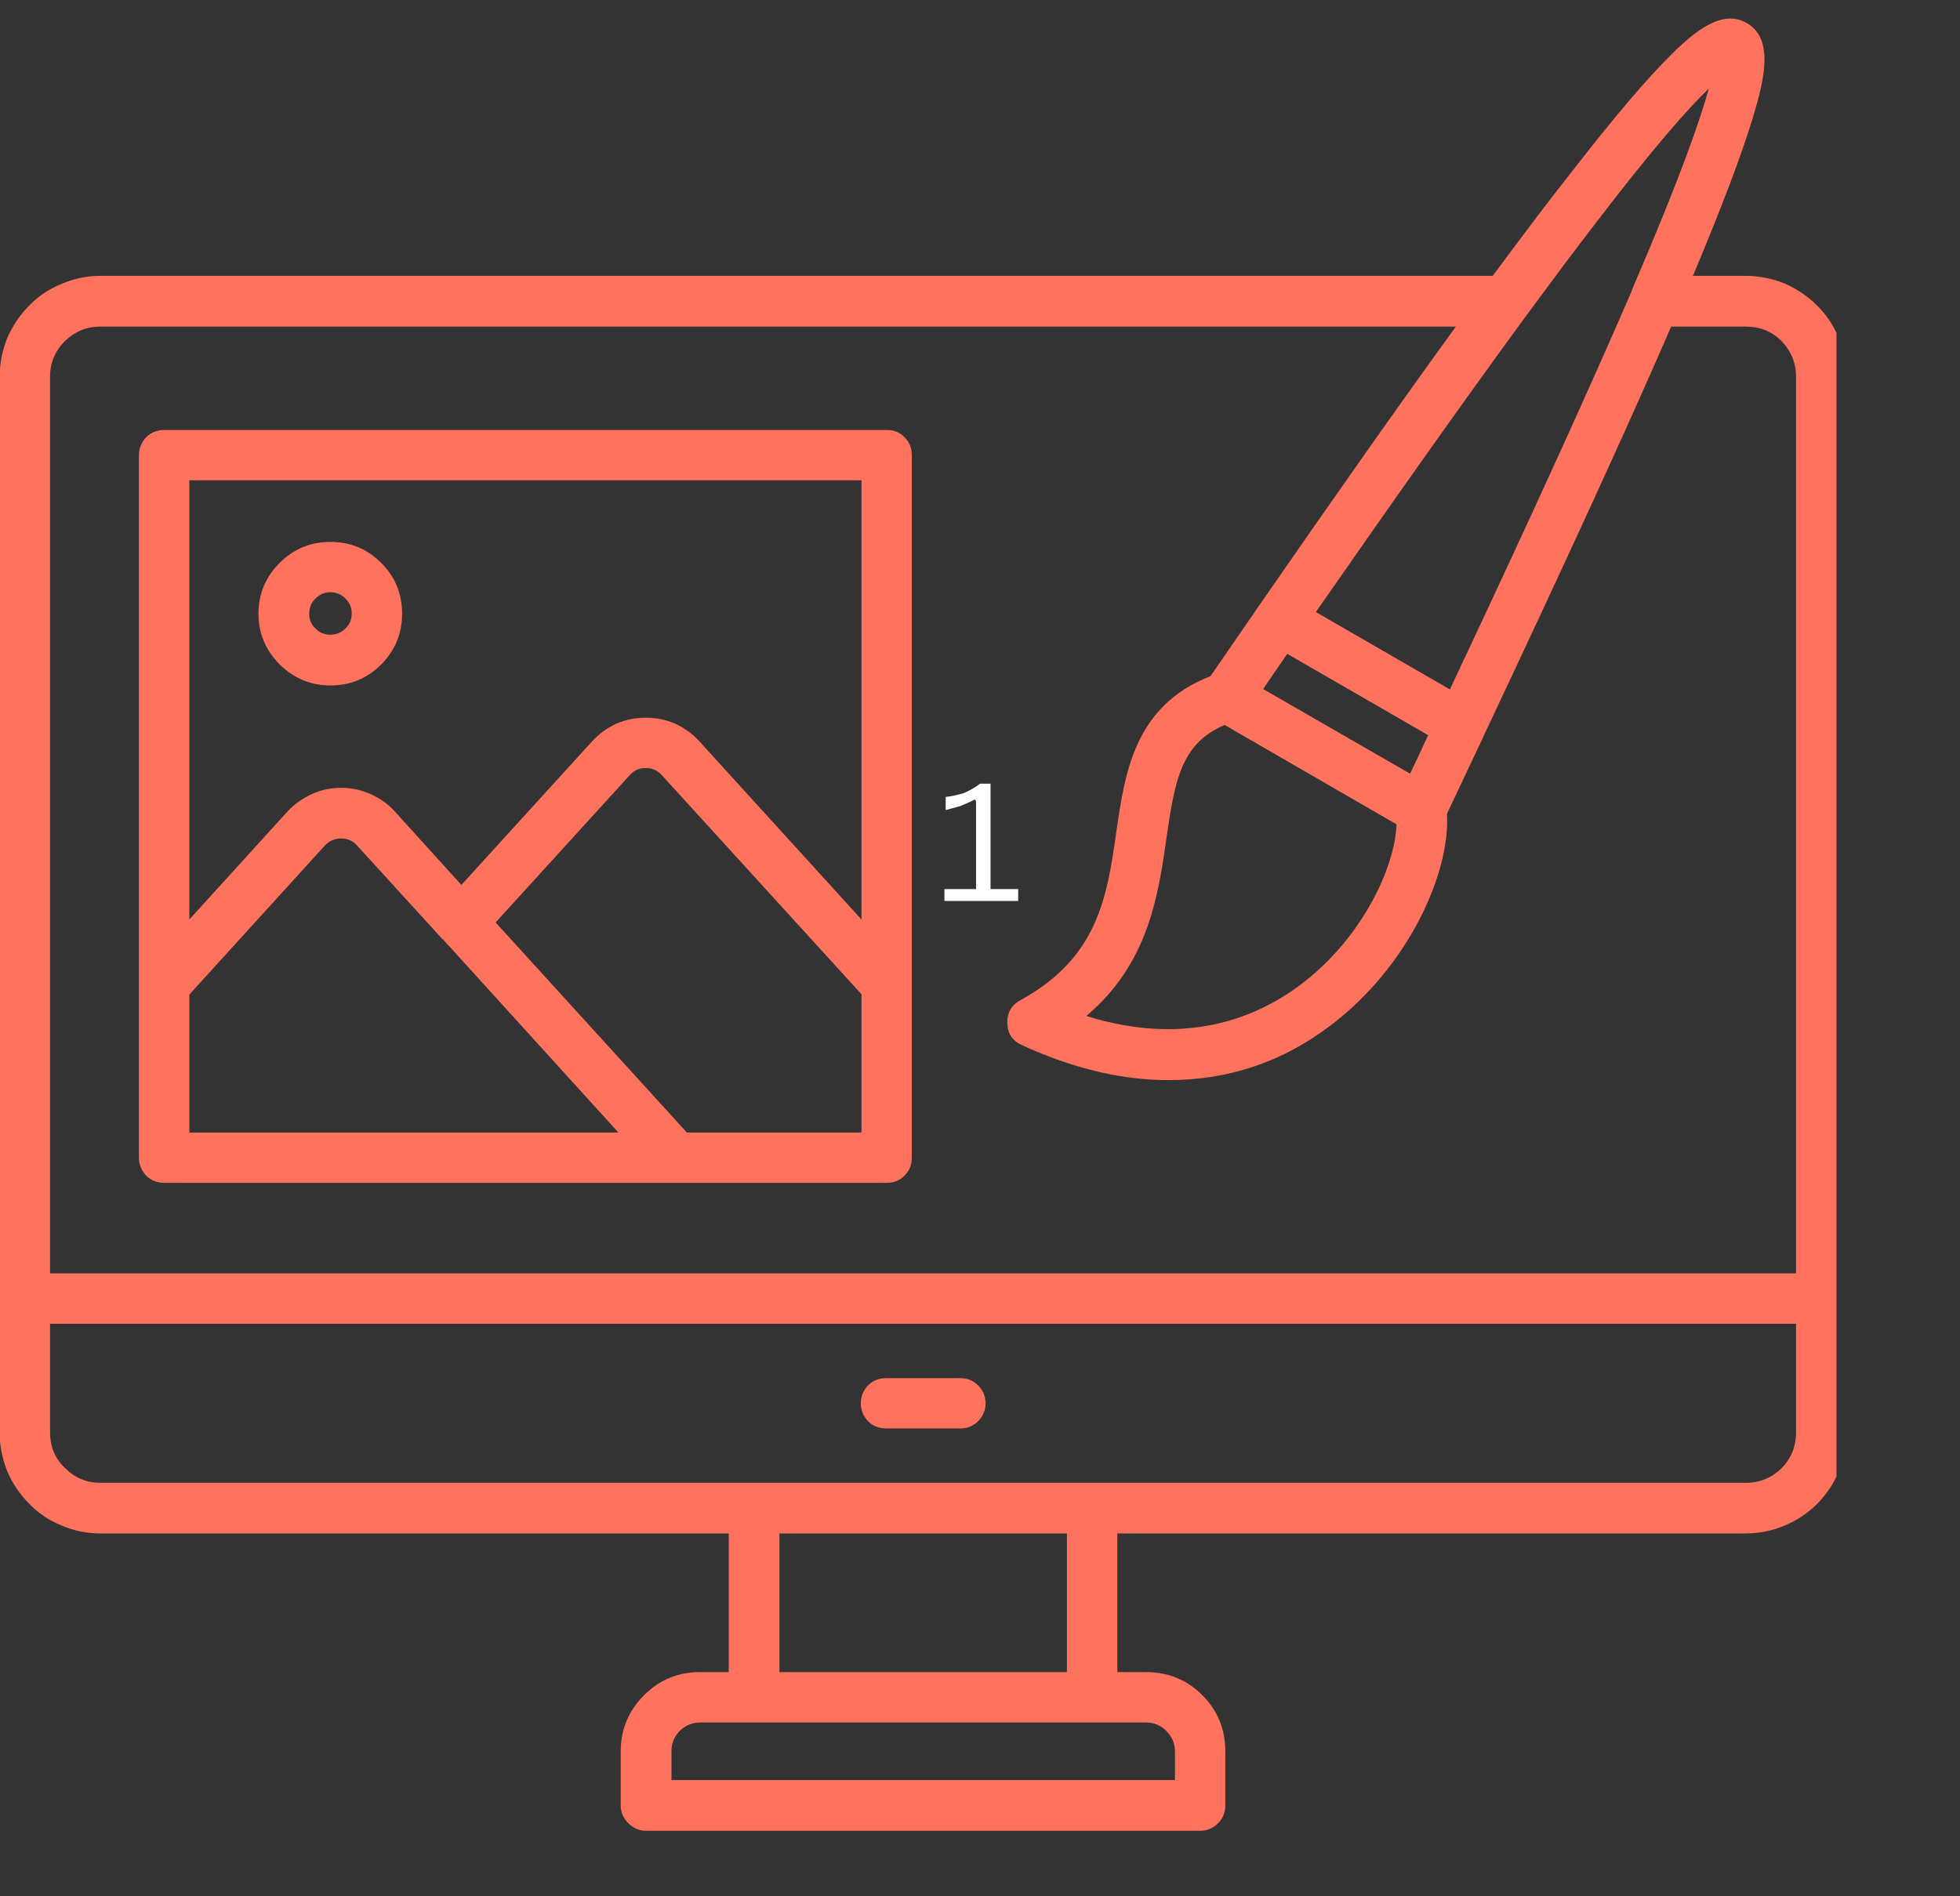 <svg xmlns="http://www.w3.org/2000/svg" xmlns:xlink="http://www.w3.org/1999/xlink" width="31" zoomAndPan="magnify" viewBox="0 0 23.25 22.5" height="30" preserveAspectRatio="xMidYMid meet" version="1.0"><rect x="0" y="0" width="23.25" height="22.5" fill="#333333" stroke="none"/><defs><g/><clipPath id="f1a1003868"><path d="M 0 0.109 L 21.785 0.109 L 21.785 21.906 L 0 21.906 Z M 0 0.109 " clip-rule="nonzero"/></clipPath></defs><g clip-path="url(#f1a1003868)"><path fill="#ff725e" d="M 10.211 16.652 C 10.211 16.566 10.242 16.496 10.297 16.438 C 10.355 16.379 10.43 16.352 10.512 16.352 L 11.391 16.352 C 11.473 16.352 11.543 16.379 11.602 16.438 C 11.66 16.496 11.691 16.566 11.691 16.652 C 11.691 16.734 11.66 16.805 11.602 16.863 C 11.543 16.922 11.473 16.949 11.391 16.949 L 10.512 16.949 C 10.43 16.949 10.355 16.922 10.297 16.863 C 10.242 16.805 10.211 16.734 10.211 16.652 Z M 21.906 4.469 L 21.906 16.996 C 21.906 17.156 21.875 17.309 21.812 17.457 C 21.754 17.602 21.668 17.73 21.555 17.844 C 21.441 17.957 21.312 18.043 21.168 18.102 C 21.02 18.164 20.867 18.195 20.707 18.195 L 13.254 18.195 L 13.254 19.84 L 13.594 19.84 C 13.855 19.84 14.078 19.93 14.262 20.113 C 14.445 20.297 14.535 20.52 14.535 20.781 L 14.535 21.422 C 14.535 21.504 14.508 21.574 14.449 21.633 C 14.391 21.691 14.32 21.723 14.238 21.723 L 7.664 21.723 C 7.582 21.723 7.512 21.691 7.453 21.633 C 7.395 21.574 7.363 21.504 7.363 21.422 L 7.363 20.781 C 7.363 20.52 7.457 20.297 7.641 20.113 C 7.824 19.93 8.047 19.84 8.305 19.84 L 8.645 19.84 L 8.645 18.195 L 1.191 18.195 C 1.031 18.195 0.879 18.164 0.734 18.102 C 0.586 18.043 0.457 17.957 0.348 17.844 C 0.234 17.73 0.148 17.602 0.086 17.457 C 0.027 17.309 -0.004 17.156 -0.004 16.996 L -0.004 4.469 C -0.004 4.312 0.027 4.16 0.086 4.012 C 0.148 3.867 0.234 3.738 0.348 3.625 C 0.457 3.512 0.586 3.426 0.734 3.367 C 0.879 3.305 1.031 3.273 1.191 3.273 L 17.707 3.273 C 18.062 2.793 18.383 2.367 18.668 2.008 C 19.16 1.375 19.539 0.93 19.828 0.645 C 20.121 0.355 20.434 0.109 20.719 0.273 C 21.043 0.457 20.934 0.93 20.793 1.395 C 20.66 1.836 20.426 2.453 20.082 3.273 L 20.707 3.273 C 20.867 3.273 21.02 3.305 21.168 3.363 C 21.312 3.426 21.441 3.512 21.555 3.625 C 21.668 3.738 21.754 3.867 21.812 4.012 C 21.875 4.16 21.906 4.312 21.906 4.469 Z M 18.113 3.734 C 18.105 3.746 18.098 3.758 18.09 3.766 C 17.402 4.703 16.582 5.863 15.609 7.262 L 17.199 8.18 C 18.184 6.09 18.859 4.602 19.352 3.461 C 19.352 3.457 19.355 3.457 19.355 3.453 C 19.359 3.438 19.367 3.426 19.371 3.41 C 19.934 2.102 20.172 1.41 20.27 1.051 C 20.027 1.285 19.609 1.754 18.895 2.691 C 18.656 3 18.395 3.352 18.113 3.734 Z M 16.727 9.18 C 16.801 9.027 16.871 8.875 16.941 8.723 L 15.27 7.758 C 15.176 7.895 15.078 8.035 14.984 8.176 Z M 14.527 8.602 C 14.02 8.82 13.938 9.23 13.836 9.953 C 13.738 10.625 13.625 11.43 12.887 12.055 C 14.062 12.422 14.898 12.078 15.418 11.691 C 16.176 11.125 16.551 10.266 16.566 9.781 Z M 8.305 20.438 C 8.211 20.438 8.129 20.473 8.062 20.539 C 7.996 20.605 7.965 20.688 7.965 20.781 L 7.965 21.121 L 13.938 21.121 L 13.938 20.781 C 13.938 20.688 13.902 20.605 13.836 20.539 C 13.77 20.473 13.691 20.438 13.594 20.438 Z M 12.656 19.84 L 12.656 18.195 L 9.246 18.195 L 9.246 19.84 Z M 21.305 15.707 L 0.594 15.707 L 0.594 16.996 C 0.594 17.164 0.652 17.305 0.77 17.418 C 0.887 17.535 1.027 17.594 1.191 17.594 L 20.707 17.594 C 20.875 17.594 21.016 17.535 21.133 17.422 C 21.246 17.305 21.305 17.164 21.305 16.996 Z M 21.305 4.469 C 21.305 4.305 21.246 4.164 21.133 4.047 C 21.016 3.93 20.875 3.875 20.707 3.875 L 19.824 3.875 C 19.316 5.047 18.609 6.59 17.609 8.711 C 17.605 8.723 17.598 8.738 17.59 8.754 C 17.453 9.043 17.312 9.344 17.164 9.656 C 17.207 10.355 16.707 11.473 15.777 12.172 C 15.211 12.602 14.57 12.816 13.859 12.816 C 13.352 12.816 12.773 12.699 12.125 12.402 C 12.012 12.352 11.953 12.266 11.949 12.141 C 11.945 12.02 11.996 11.926 12.105 11.867 C 13.027 11.363 13.133 10.637 13.242 9.871 C 13.344 9.168 13.457 8.375 14.359 8.023 C 14.551 7.746 14.738 7.473 14.918 7.211 C 14.926 7.195 14.938 7.184 14.945 7.172 C 15.84 5.879 16.609 4.785 17.27 3.875 L 1.191 3.875 C 1.027 3.875 0.887 3.934 0.77 4.047 C 0.652 4.164 0.594 4.305 0.594 4.469 L 0.594 15.109 L 21.305 15.109 Z M 10.816 5.402 L 10.816 13.738 C 10.816 13.82 10.789 13.891 10.73 13.949 C 10.672 14.008 10.602 14.035 10.52 14.035 L 1.949 14.035 C 1.867 14.035 1.793 14.008 1.734 13.949 C 1.68 13.891 1.648 13.82 1.648 13.738 L 1.648 5.402 C 1.648 5.316 1.68 5.246 1.734 5.188 C 1.793 5.129 1.867 5.102 1.949 5.102 L 10.52 5.102 C 10.602 5.102 10.672 5.129 10.73 5.188 C 10.789 5.246 10.816 5.316 10.816 5.402 Z M 7.336 13.438 L 5.254 11.145 L 5.25 11.145 L 4.238 10.035 C 4.188 9.977 4.125 9.949 4.047 9.949 C 3.969 9.949 3.906 9.977 3.855 10.031 L 2.246 11.801 L 2.246 13.438 Z M 10.219 11.797 L 7.852 9.199 C 7.801 9.141 7.738 9.113 7.66 9.113 C 7.582 9.113 7.52 9.141 7.469 9.199 L 5.879 10.945 L 8.148 13.438 L 10.219 13.438 Z M 10.219 5.699 L 2.246 5.699 L 2.246 10.91 L 3.41 9.629 C 3.492 9.539 3.59 9.473 3.699 9.422 C 3.809 9.371 3.926 9.348 4.047 9.348 C 4.168 9.348 4.285 9.371 4.395 9.422 C 4.508 9.473 4.602 9.539 4.684 9.629 L 5.473 10.5 L 7.023 8.797 C 7.105 8.707 7.203 8.637 7.312 8.586 C 7.422 8.539 7.539 8.516 7.66 8.516 C 7.781 8.516 7.898 8.539 8.008 8.586 C 8.117 8.637 8.215 8.707 8.297 8.797 L 10.219 10.91 Z M 3.066 7.281 C 3.066 7.047 3.152 6.844 3.316 6.68 C 3.484 6.512 3.684 6.43 3.918 6.43 C 4.156 6.43 4.355 6.512 4.523 6.68 C 4.688 6.844 4.77 7.047 4.77 7.281 C 4.77 7.516 4.688 7.715 4.523 7.883 C 4.355 8.051 4.156 8.133 3.918 8.133 C 3.684 8.133 3.484 8.047 3.316 7.883 C 3.152 7.715 3.066 7.516 3.066 7.281 Z M 3.668 7.281 C 3.668 7.352 3.691 7.41 3.742 7.457 C 3.789 7.508 3.852 7.531 3.918 7.531 C 3.988 7.531 4.047 7.508 4.098 7.457 C 4.148 7.41 4.172 7.352 4.172 7.281 C 4.172 7.211 4.148 7.152 4.098 7.102 C 4.047 7.051 3.988 7.027 3.918 7.027 C 3.848 7.027 3.789 7.055 3.742 7.102 C 3.691 7.152 3.668 7.211 3.668 7.281 Z M 3.668 7.281 " fill-opacity="1" fill-rule="nonzero"/></g><g fill="#ffffff" fill-opacity="1"><g transform="translate(11.109, 10.69)"><g><path d="M 0.094 0 L 0.094 -0.141 L 0.469 -0.141 L 0.469 -1.188 L 0.453 -1.203 C 0.391 -1.172 0.332 -1.145 0.281 -1.125 C 0.238 -1.113 0.18 -1.098 0.109 -1.078 L 0.109 -1.234 C 0.18 -1.242 0.254 -1.258 0.328 -1.281 C 0.398 -1.312 0.461 -1.348 0.516 -1.391 L 0.641 -1.391 L 0.641 -0.141 L 0.969 -0.141 L 0.969 0 Z M 0.094 0 "/></g></g></g></svg>